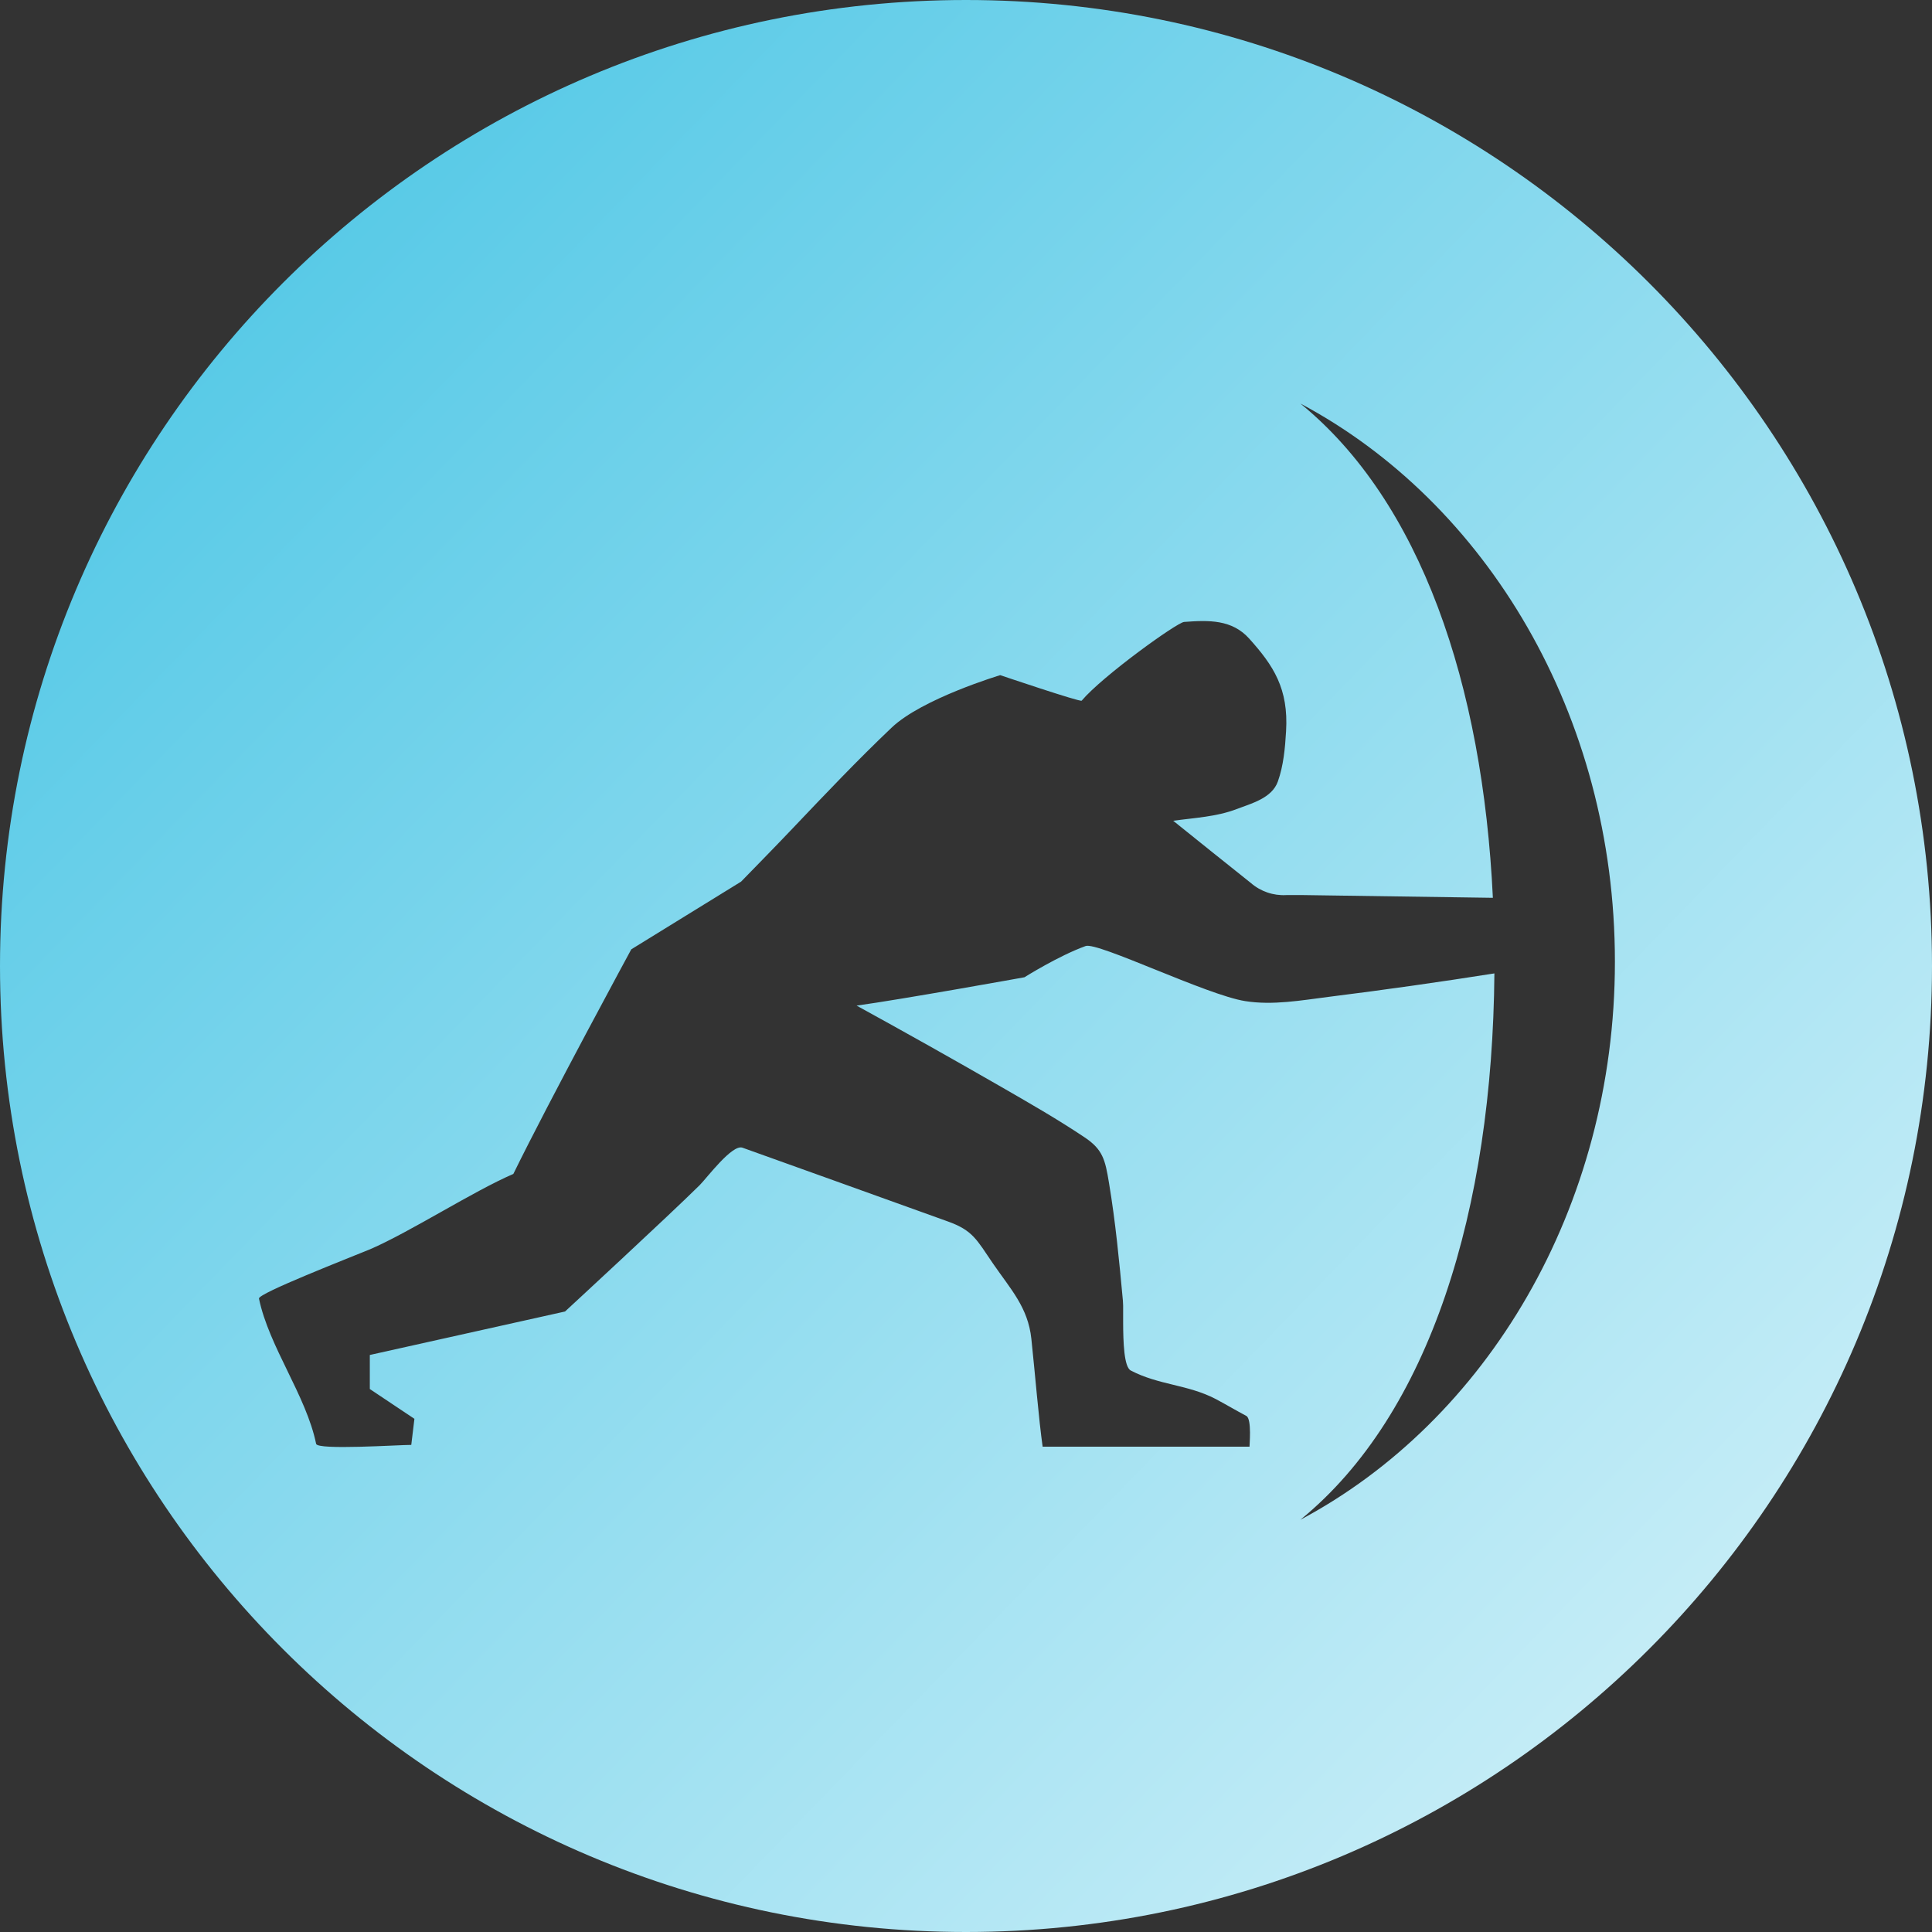 <?xml version="1.0" encoding="UTF-8"?>
<svg width="24px" height="24px" viewBox="0 0 24 24" version="1.1" xmlns="http://www.w3.org/2000/svg" xmlns:xlink="http://www.w3.org/1999/xlink">
    <rect x="0" y="0" width="24" height="24" fill="#333333" stroke="none"/>
    <title>PhishTitan Copy</title>
    <defs>
        <linearGradient x1="125.673%" y1="122.904%" x2="9.876%" y2="10.616%" id="linearGradient-1">
            <stop stop-color="#FFFFFF" offset="0%"></stop>
            <stop stop-color="#52C8E6" offset="100%"></stop>
        </linearGradient>
    </defs>
    <g id="Landing" stroke="none" stroke-width="1" fill="none" fill-rule="evenodd">
        <g id="Titan_SLA_Portal_Landing_001" transform="translate(-151, -597)" fill="url(#linearGradient-1)">
            <g id="Quicklinks" transform="translate(10, 462)">
                <g id="Solutions-Card-1-Copy-8" transform="translate(121, 110)">
                    <g id="Product-Link-Copy-2" transform="translate(20, 22)">
                        <g id="PhishTitan-Copy" transform="translate(0, 3)">
                            <path d="M12,0 C18.628,0 24,5.372 24,12 C24,18.628 18.628,24 12,24 C5.372,24 0,18.628 0,12 C0,5.372 5.372,0 12,0 Z M16.154,5.013 C17.647,6.229 18.419,8.498 18.545,11.153 L16.196,11.119 L15.978,11.119 C15.818,11.128 15.66,11.074 15.539,10.969 C15.217,10.712 14.895,10.455 14.574,10.196 C14.838,10.159 15.11,10.147 15.361,10.051 C15.541,9.982 15.8,9.917 15.874,9.708 C15.944,9.512 15.964,9.292 15.976,9.084 C16.008,8.553 15.818,8.267 15.519,7.934 C15.304,7.694 15.016,7.703 14.709,7.726 C14.622,7.732 13.695,8.398 13.437,8.704 C13.42,8.724 12.425,8.387 12.425,8.387 C12.425,8.387 11.454,8.678 11.075,9.04 C10.652,9.442 10.249,9.867 9.846,10.291 C9.661,10.487 9.206,10.952 9.206,10.952 L7.842,11.793 C7.842,11.793 6.83,13.658 6.377,14.583 C5.874,14.8 5.099,15.302 4.597,15.519 C4.555,15.537 4.323,15.628 4.062,15.735 L3.796,15.845 C3.488,15.974 3.211,16.099 3.217,16.131 C3.342,16.732 3.803,17.334 3.927,17.936 C3.944,18.016 4.944,17.949 5.109,17.949 L5.148,17.625 L4.594,17.255 L4.594,16.832 L7.019,16.292 C7.019,16.292 8.307,15.103 8.692,14.722 C8.78,14.634 9.095,14.211 9.223,14.257 L10.361,14.665 L11.771,15.172 C12.085,15.284 12.131,15.397 12.336,15.697 C12.556,16.017 12.771,16.242 12.812,16.632 C12.859,17.075 12.904,17.633 12.952,17.971 L15.522,17.971 C15.519,17.971 15.554,17.626 15.482,17.589 C15.356,17.522 15.228,17.446 15.102,17.379 C14.752,17.197 14.397,17.208 14.047,17.025 C13.962,16.981 13.953,16.67 13.952,16.427 L13.952,16.22 L13.949,16.157 C13.904,15.668 13.857,15.177 13.776,14.693 C13.729,14.407 13.7,14.279 13.471,14.127 C13.135,13.902 12.782,13.7 12.433,13.499 C11.839,13.157 11.242,12.822 10.641,12.492 C11.208,12.414 12.726,12.14 12.726,12.14 C12.726,12.14 13.148,11.874 13.486,11.752 C13.635,11.698 14.993,12.362 15.468,12.436 C15.812,12.491 16.168,12.426 16.508,12.383 C17.195,12.297 17.88,12.2 18.564,12.092 C18.539,15.022 17.767,17.565 16.154,18.879 C18.46,17.652 20.061,15.013 20.061,11.946 C20.061,8.879 18.461,6.24 16.154,5.013 L16.154,5.013 Z" id="Shape"></path>
                        </g>
                    </g>
                </g>
            </g>
        </g>
    </g>
</svg>